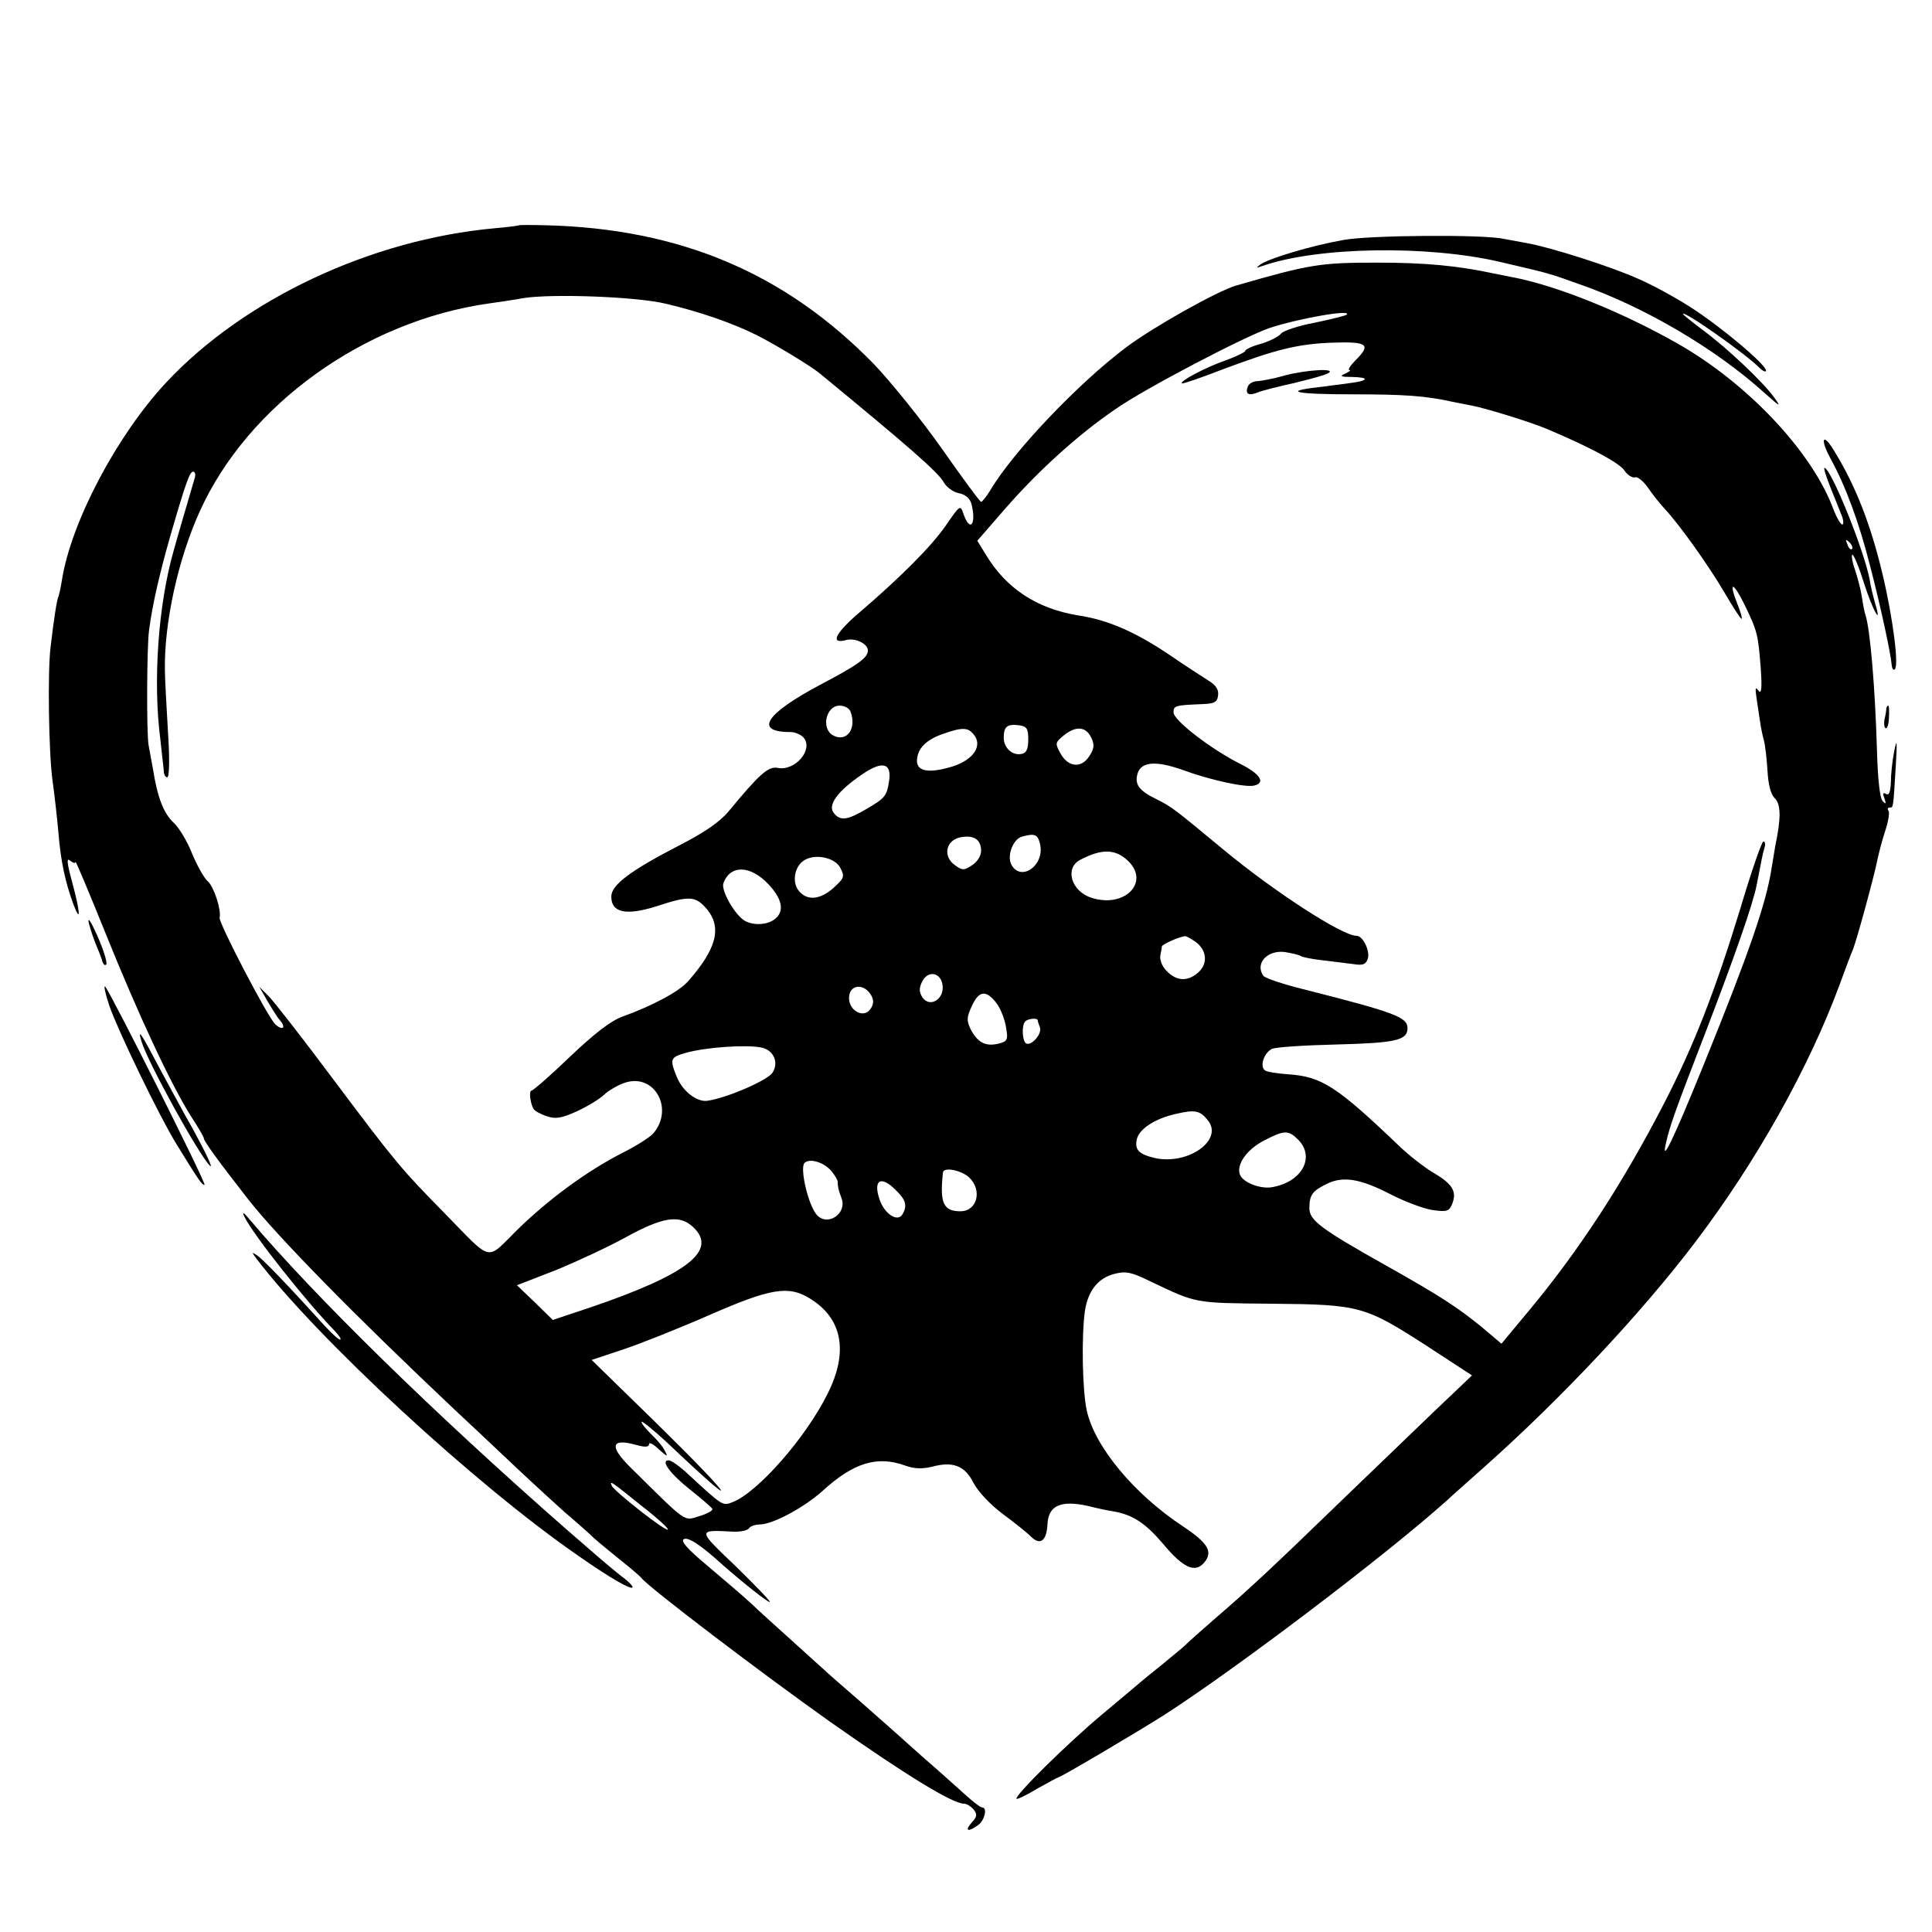 <?xml version="1.0" standalone="no"?>
<!DOCTYPE svg PUBLIC "-//W3C//DTD SVG 20010904//EN"
 "http://www.w3.org/TR/2001/REC-SVG-20010904/DTD/svg10.dtd">
<svg version="1.0" xmlns="http://www.w3.org/2000/svg"
 width="512pt" height="512pt" viewBox="0 0 512 512"
 preserveAspectRatio="xMidYMid meet">
<g transform="translate(0,512) scale(0.1,-0.1)"
fill="#000000" stroke="none">
<path d="M1376 4523 c-1 -1 -31 -5 -66 -8 -328 -30 -663 -188 -869 -408 -131
-140 -253 -371 -277 -525 -3 -20 -8 -40 -9 -43 -4 -5 -13 -65 -21 -134 -8 -65
-5 -278 5 -352 6 -43 13 -107 16 -142 6 -73 18 -129 39 -186 21 -56 19 -23 -3
58 -14 52 -15 65 -5 56 8 -6 14 -8 14 -3 0 5 36 -81 80 -190 87 -216 173 -400
226 -484 19 -29 34 -55 34 -58 0 -8 37 -59 119 -164 79 -100 281 -306 545
-555 88 -82 176 -166 197 -185 20 -19 63 -58 95 -87 33 -28 68 -59 79 -70 11
-10 43 -36 70 -58 28 -22 52 -43 55 -47 18 -24 318 -252 500 -381 199 -140
324 -217 355 -217 7 0 18 -7 25 -15 10 -13 10 -19 -5 -35 -20 -23 -9 -26 18
-6 17 13 24 46 10 46 -5 0 -24 15 -44 33 -19 17 -71 64 -115 102 -43 39 -81
72 -84 75 -3 3 -41 36 -85 75 -44 38 -85 74 -91 80 -6 5 -43 39 -83 75 -40 36
-91 82 -114 104 -23 21 -75 65 -115 99 -49 41 -69 63 -60 68 11 7 46 -16 103
-68 51 -45 125 -104 125 -98 0 4 -42 47 -92 96 -101 96 -100 95 -6 90 20 -1
39 3 43 9 3 5 16 10 28 10 35 0 118 45 167 89 82 75 145 94 219 67 25 -9 45
-9 71 -3 55 15 87 3 110 -43 12 -23 44 -57 76 -81 31 -23 65 -50 76 -61 25
-25 42 -11 44 34 3 52 41 65 124 43 8 -2 30 -7 49 -10 53 -9 86 -31 133 -86
54 -65 86 -79 110 -49 23 28 9 51 -57 95 -129 85 -234 211 -255 307 -12 56
-14 197 -5 263 8 54 35 88 78 99 30 8 45 5 94 -19 126 -60 116 -58 323 -60
235 -2 247 -6 413 -113 l118 -77 -103 -98 c-57 -55 -164 -158 -239 -230 -194
-188 -255 -244 -334 -312 -38 -33 -74 -65 -80 -71 -5 -6 -35 -30 -65 -55 -30
-24 -57 -46 -60 -49 -3 -3 -48 -40 -100 -84 -91 -76 -233 -216 -226 -223 2 -2
27 10 55 27 29 16 54 30 56 30 6 0 211 121 280 165 190 122 591 426 751 570 6
6 49 44 95 85 208 185 419 410 563 600 162 214 300 461 381 680 15 41 31 84
36 95 10 26 55 190 64 235 4 19 13 54 21 78 8 24 12 48 9 53 -4 5 -2 9 3 9 10
0 9 -3 16 110 4 66 3 75 -4 40 -5 -25 -9 -62 -9 -83 -1 -26 -5 -36 -13 -31 -8
5 -9 1 -4 -12 5 -15 4 -16 -5 -7 -7 7 -13 59 -15 140 -5 164 -18 315 -30 352
-3 8 -7 30 -10 50 -3 20 -12 53 -19 74 -7 20 -9 37 -6 37 4 0 18 -34 31 -76
23 -72 49 -118 29 -52 -5 18 -12 46 -14 61 -14 77 -103 297 -120 297 -3 0 5
-24 16 -52 12 -29 25 -63 30 -75 5 -13 5 -23 1 -23 -4 0 -14 17 -22 37 -55
153 -228 337 -415 443 -150 85 -322 154 -440 176 -11 2 -31 6 -45 9 -98 21
-183 29 -310 29 -151 0 -178 -4 -375 -61 -50 -15 -218 -109 -290 -163 -128
-96 -301 -278 -361 -380 -10 -16 -21 -30 -24 -30 -3 0 -50 64 -104 141 -55 78
-136 178 -180 224 -235 241 -513 359 -869 368 -38 1 -70 1 -71 0z m389 -208
c89 -21 176 -51 240 -83 48 -24 144 -82 168 -102 231 -190 313 -261 328 -288
7 -13 25 -26 40 -29 17 -3 29 -14 33 -27 14 -53 -2 -79 -20 -30 -9 27 -9 27
-47 -28 -38 -55 -118 -136 -235 -236 -60 -52 -72 -80 -29 -68 24 6 57 -10 57
-28 0 -19 -26 -38 -125 -90 -147 -78 -178 -126 -80 -126 12 0 28 -7 35 -15 26
-32 -23 -89 -69 -80 -25 5 -49 -17 -130 -115 -23 -28 -64 -56 -130 -90 -130
-67 -181 -105 -181 -136 0 -43 39 -51 119 -26 88 29 104 28 134 -7 41 -49 26
-106 -50 -192 -24 -27 -93 -64 -173 -93 -31 -11 -75 -45 -139 -106 -52 -50
-98 -90 -102 -90 -8 0 -4 -33 5 -49 3 -5 19 -14 35 -19 23 -8 38 -6 80 13 28
13 61 33 72 44 12 11 37 26 56 32 78 25 130 -70 74 -135 -9 -10 -45 -33 -81
-51 -94 -48 -195 -122 -279 -204 -84 -83 -64 -88 -190 41 -119 121 -133 138
-298 358 -80 107 -157 206 -171 220 l-25 25 23 -40 c13 -22 27 -44 32 -49 17
-20 7 -28 -12 -11 -20 18 -151 270 -148 283 5 20 -15 82 -31 96 -11 10 -29 43
-42 74 -12 31 -34 68 -49 82 -27 25 -43 68 -55 144 -4 21 -9 48 -11 60 -6 28
-5 262 1 306 9 68 27 146 55 245 44 152 53 175 62 175 5 0 7 -8 4 -17 -8 -27
-45 -153 -56 -193 -41 -144 -55 -347 -35 -500 4 -36 8 -73 9 -82 0 -10 4 -18
9 -18 6 0 7 49 2 123 -4 67 -8 140 -8 162 -2 125 35 293 92 419 128 284 438
506 768 552 22 3 63 9 90 14 76 12 300 4 378 -15z m1804 -29 c-2 -2 -40 -12
-84 -21 -44 -8 -85 -22 -90 -29 -6 -8 -30 -20 -53 -27 -23 -6 -42 -15 -42 -19
0 -3 -24 -15 -52 -25 -54 -19 -122 -55 -116 -61 2 -2 51 15 108 37 141 53 200
68 294 71 89 3 100 -5 60 -45 -15 -15 -23 -27 -18 -28 5 0 0 -4 -11 -9 -16 -7
-12 -9 19 -9 46 -1 43 -10 -5 -16 -19 -3 -56 -7 -84 -11 -98 -11 -62 -19 88
-19 139 0 196 -4 267 -20 14 -3 37 -7 51 -10 37 -7 157 -44 199 -62 114 -48
192 -90 205 -110 8 -12 21 -20 28 -18 6 3 22 -10 34 -27 12 -18 33 -44 46 -58
39 -42 116 -150 158 -222 22 -38 42 -68 44 -68 3 0 -2 18 -11 40 -24 61 -11
59 19 -2 35 -72 36 -80 43 -167 4 -56 2 -72 -6 -61 -8 11 -9 7 -5 -20 3 -19 7
-46 9 -60 2 -14 6 -36 10 -50 4 -14 8 -51 10 -82 2 -36 8 -62 19 -73 17 -16
17 -54 2 -125 -2 -13 -7 -41 -10 -60 -14 -92 -58 -221 -181 -524 -82 -202
-114 -267 -98 -201 10 43 21 75 106 295 76 198 123 333 133 383 14 72 16 83
21 100 3 9 2 17 -3 17 -4 0 -32 -80 -61 -178 -66 -216 -123 -363 -202 -516
-109 -211 -224 -388 -357 -548 l-74 -89 -52 44 c-65 53 -111 83 -257 165 -169
95 -200 118 -200 150 0 35 8 46 45 64 43 22 89 15 170 -27 39 -20 90 -39 113
-42 37 -5 43 -3 51 18 12 32 0 52 -52 82 -23 14 -63 45 -88 69 -167 160 -207
185 -295 191 -28 2 -55 6 -61 10 -15 9 -5 45 17 57 9 5 87 10 172 12 156 4
188 11 188 43 0 29 -30 41 -270 102 -58 14 -108 31 -112 37 -23 33 11 69 57
63 18 -3 37 -7 43 -11 5 -3 31 -8 58 -11 27 -3 63 -8 81 -10 25 -4 33 -1 38
15 6 20 -13 60 -30 60 -38 0 -218 117 -351 227 -133 110 -137 114 -181 136
-45 22 -57 39 -48 68 10 31 50 33 118 9 73 -27 165 -47 190 -42 32 7 17 31
-35 57 -78 39 -178 116 -178 137 0 18 4 19 75 22 33 1 41 5 43 23 2 15 -5 27
-25 39 -15 10 -61 39 -100 66 -93 63 -166 95 -245 107 -111 18 -192 72 -246
162 l-22 36 73 84 c89 102 194 197 292 264 78 55 345 194 410 216 80 26 219
50 204 35z m1339 -621 c-3 -3 -9 2 -12 12 -6 14 -5 15 5 6 7 -7 10 -15 7 -18z
m-2654 -431 c17 -45 -10 -82 -46 -63 -33 18 -19 79 17 79 13 0 26 -7 29 -16z
m471 -74 c0 -25 -5 -36 -18 -38 -24 -5 -47 16 -47 43 0 29 9 37 40 33 21 -3
25 -8 25 -38z m-145 14 c25 -29 1 -67 -55 -85 -62 -19 -95 -14 -95 15 1 31 22
54 66 70 53 19 69 19 84 0z m312 -9 c9 -19 8 -29 -6 -50 -21 -32 -56 -28 -76
9 -14 26 -14 28 9 47 32 26 59 24 73 -6z m-536 -116 c-6 -38 -10 -44 -60 -73
-51 -30 -69 -32 -86 -11 -18 21 10 59 75 103 54 37 79 30 71 -19z m244 -184
c0 -13 -10 -29 -24 -38 -21 -14 -26 -14 -45 0 -33 23 -25 66 14 74 36 7 55 -6
55 -36z m156 19 c14 -56 -50 -103 -76 -55 -12 24 5 68 29 74 33 9 41 6 47 -19z
m233 -45 c60 -57 -9 -127 -97 -98 -53 17 -71 78 -30 100 57 30 93 30 127 -2z
m-762 -19 c12 -23 10 -27 -17 -52 -35 -32 -70 -36 -92 -10 -19 21 -14 62 10
80 28 21 84 11 99 -18z m-189 -45 c36 -39 41 -71 15 -91 -22 -17 -63 -17 -84
-1 -26 20 -58 78 -52 96 18 50 72 49 121 -4z m1129 -150 c33 -23 35 -62 5 -85
-28 -23 -58 -19 -84 11 -9 10 -15 27 -13 37 2 9 4 20 4 24 1 5 44 25 61 27 3
1 15 -6 27 -14z m-669 -117 c4 -36 -33 -59 -53 -32 -9 14 -10 24 -2 41 15 33
51 27 55 -9z m-188 -28 c6 -12 5 -23 -4 -35 -17 -24 -56 -4 -56 30 0 37 41 41
60 5z m332 -20 c10 -14 21 -42 24 -62 6 -34 4 -38 -21 -44 -34 -8 -55 4 -73
39 -11 23 -10 32 4 62 19 41 38 42 66 5z m108 -44 c0 -2 3 -11 6 -19 6 -17
-23 -50 -37 -42 -10 7 -12 48 -2 58 7 8 33 10 33 3z m-733 -72 c33 -6 48 -40
30 -67 -13 -20 -119 -66 -171 -74 -28 -5 -66 24 -82 62 -20 49 -18 53 24 65
54 15 160 22 199 14z m1184 -193 c42 -52 -52 -119 -140 -100 -43 10 -55 22
-48 51 7 27 49 54 103 66 52 12 64 9 85 -17z m239 -51 c46 -46 11 -112 -68
-126 -31 -6 -78 12 -86 33 -10 26 17 66 63 90 54 28 65 29 91 3z m-1237 -83
c9 -11 17 -24 17 -29 0 -13 2 -22 10 -43 16 -41 -37 -76 -65 -45 -23 25 -46
125 -33 138 13 13 50 3 71 -21z m365 -17 c36 -34 22 -90 -23 -90 -45 0 -55 22
-46 103 2 15 48 6 69 -13z m-193 -35 c26 -25 30 -41 16 -64 -13 -20 -47 2 -60
40 -18 53 4 65 44 24z m-538 -97 c66 -62 -15 -125 -273 -213 l-99 -33 -47 46
-48 46 103 40 c56 23 140 62 187 88 97 53 141 60 177 26z m309 -189 c87 -53
103 -142 47 -253 -58 -117 -186 -262 -252 -287 -26 -10 -25 -11 -116 73 -22
21 -46 38 -53 38 -23 0 5 -37 61 -81 29 -23 53 -44 55 -48 1 -4 -14 -13 -35
-19 -42 -13 -30 -21 -184 131 -55 55 -49 76 16 58 25 -7 35 -6 35 2 0 6 12 0
26 -14 23 -20 25 -21 16 -4 -5 11 -22 31 -36 44 -14 14 -26 28 -26 33 0 4 30
-20 68 -55 204 -194 185 -158 -29 52 l-171 167 84 28 c45 15 148 56 228 91
162 71 210 79 266 44z m-439 -555 c35 -27 63 -53 63 -57 0 -11 -144 102 -149
116 -5 14 -5 14 86 -59z"/>
<path d="M3405 4125 c-27 -8 -60 -14 -71 -15 -12 0 -24 -6 -27 -14 -8 -20 2
-26 26 -16 12 5 56 16 97 25 41 10 82 21 90 26 24 14 -59 9 -115 -6z"/>
<path d="M3560 4484 c-85 -15 -198 -49 -220 -65 -12 -9 -11 -10 5 -4 146 51
436 56 630 11 136 -32 126 -29 210 -59 173 -60 363 -172 493 -290 39 -35 43
-37 25 -12 -29 41 -126 133 -190 180 -29 22 -53 41 -53 43 0 11 166 -105 204
-144 9 -8 16 -11 16 -6 0 16 -118 115 -197 166 -40 26 -102 60 -139 76 -72 33
-236 85 -299 96 -22 4 -49 9 -60 11 -52 12 -355 10 -425 -3z"/>
<path d="M4851 3905 c40 -73 76 -170 105 -285 27 -103 55 -233 57 -261 1 -10
4 -16 8 -13 12 7 -4 134 -32 252 -32 135 -73 238 -130 330 -29 47 -36 28 -8
-23z"/>
<path d="M4999 3243 c0 -5 -2 -18 -5 -30 -2 -13 0 -23 4 -23 4 0 8 14 8 30 1
17 0 30 -2 30 -2 0 -4 -3 -5 -7z"/>
<path d="M235 2675 c4 -16 13 -43 20 -60 7 -16 15 -37 17 -45 3 -7 7 -10 10
-5 2 6 -8 39 -24 75 -16 36 -26 52 -23 35z"/>
<path d="M290 2454 c22 -64 131 -290 177 -365 61 -99 68 -109 75 -109 7 0
-247 506 -263 525 -5 5 0 -18 11 -51z"/>
<path d="M375 2360 c16 -54 151 -299 181 -329 11 -11 -12 37 -46 99 -21 36
-58 106 -85 155 -52 99 -61 112 -50 75z"/>
<path d="M648 1895 c23 -47 162 -223 239 -302 12 -13 19 -23 14 -23 -4 0 -23
17 -42 38 -95 105 -165 178 -179 186 -13 9 -13 7 0 -10 161 -212 581 -600 854
-788 80 -56 137 -89 142 -83 3 2 -10 16 -28 29 -18 14 -44 36 -58 48 -14 12
-54 47 -90 78 -350 307 -663 613 -840 822 -15 18 -19 20 -12 5z"/>
</g>
</svg>
